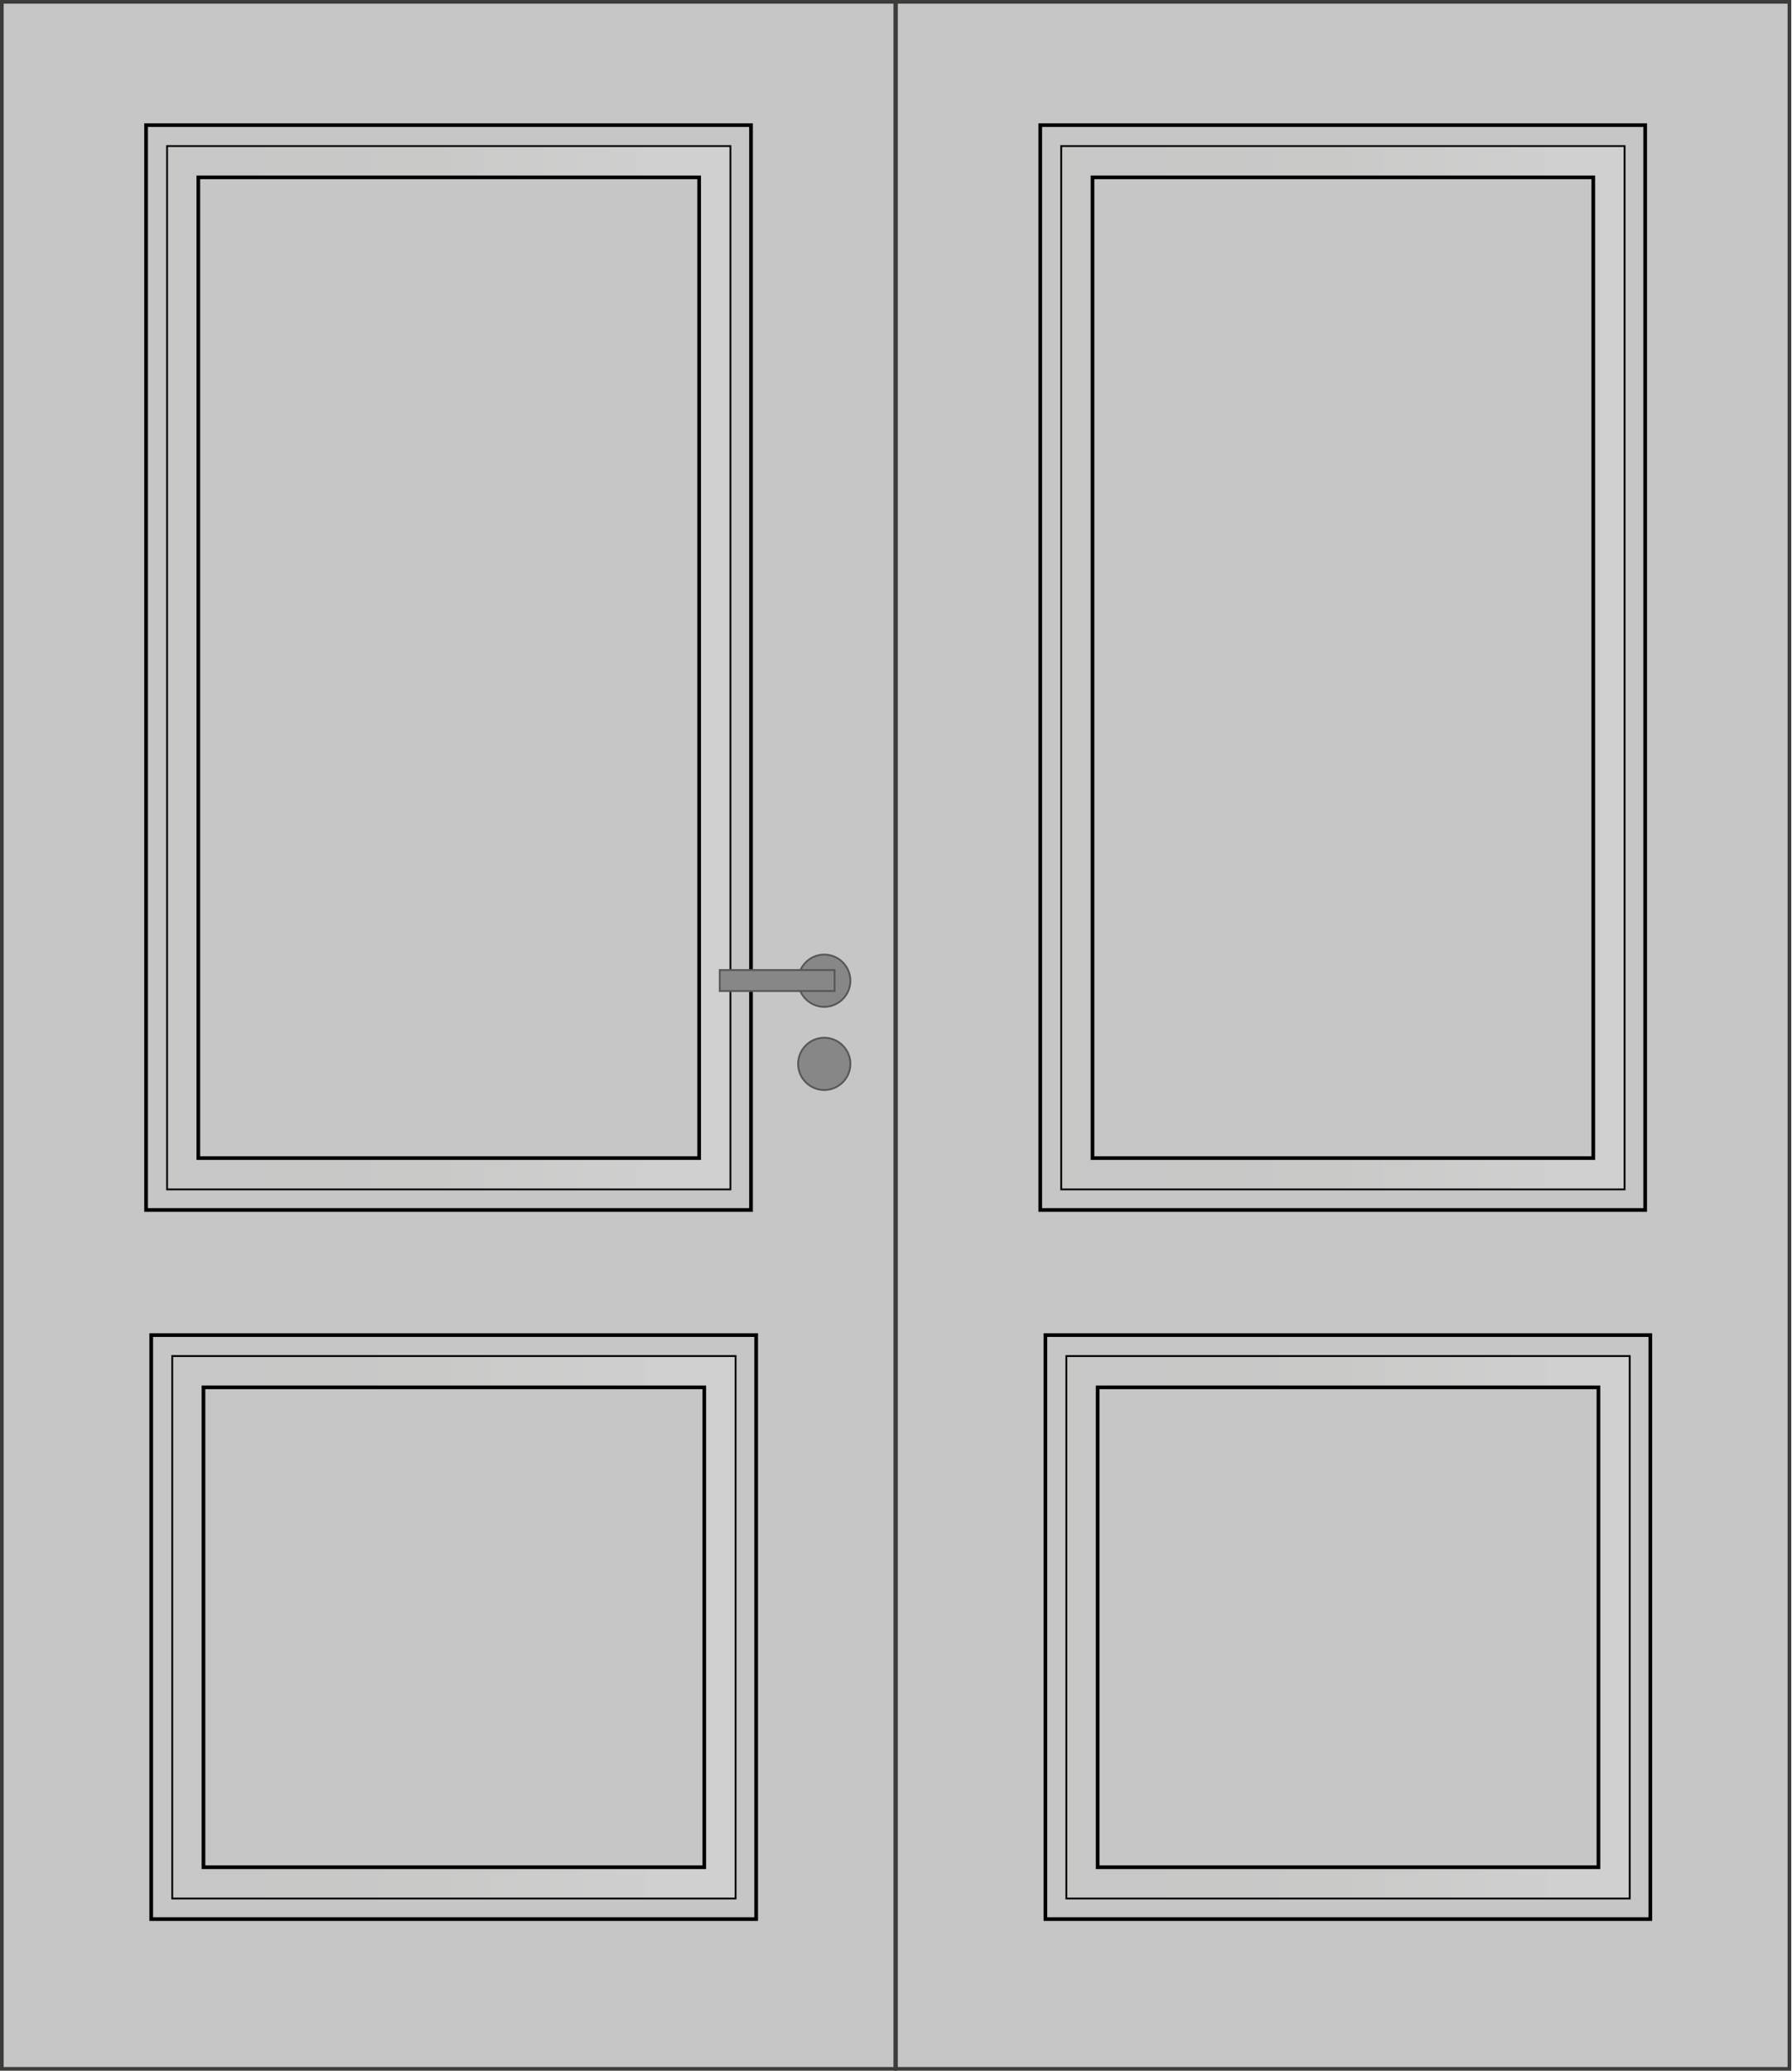 <?xml version="1.0" encoding="UTF-8"?>
<svg id="Ebene_1" data-name="Ebene 1" xmlns="http://www.w3.org/2000/svg" xmlns:xlink="http://www.w3.org/1999/xlink" version="1.1" viewBox="0 0 487 562.7">
  <defs>
    <style>
      .cls-1 {
        fill: url(#Unbenannter_Verlauf);
      }

      .cls-1, .cls-2, .cls-3, .cls-4, .cls-5, .cls-6, .cls-7, .cls-8, .cls-9 {
        stroke-width: 0px;
      }

      .cls-10 {
        clip-path: url(#clippath);
      }

      .cls-2, .cls-11, .cls-12, .cls-13 {
        fill: none;
      }

      .cls-3 {
        fill: #3c3c3b;
      }

      .cls-14 {
        clip-path: url(#clippath-1);
      }

      .cls-15 {
        clip-path: url(#clippath-4);
      }

      .cls-16 {
        clip-path: url(#clippath-3);
      }

      .cls-17 {
        clip-path: url(#clippath-2);
      }

      .cls-18 {
        clip-path: url(#clippath-7);
      }

      .cls-19 {
        clip-path: url(#clippath-8);
      }

      .cls-20 {
        clip-path: url(#clippath-6);
      }

      .cls-21 {
        clip-path: url(#clippath-5);
      }

      .cls-22 {
        clip-path: url(#clippath-9);
      }

      .cls-11, .cls-13 {
        stroke: #000;
      }

      .cls-4, .cls-8 {
        fill: #878787;
      }

      .cls-5 {
        fill: url(#Unbenannter_Verlauf-2);
      }

      .cls-6 {
        fill: url(#Unbenannter_Verlauf-3);
      }

      .cls-7 {
        fill: url(#Unbenannter_Verlauf_2);
      }

      .cls-8 {
        fill-rule: evenodd;
      }

      .cls-12 {
        stroke: #575756;
      }

      .cls-12, .cls-13 {
        stroke-width: .5px;
      }

      .cls-9 {
        fill: #c6c6c6;
      }
    </style>
    <clipPath id="clippath">
      <rect class="cls-2" x="45.4" y="39.7" width="153.1" height="283.5"/>
    </clipPath>
    <linearGradient id="Unbenannter_Verlauf" data-name="Unbenannter Verlauf" x1="-831.5" y1="261" x2="-830.5" y2="261" gradientTransform="translate(127329 -39771.5) scale(153.1)" gradientUnits="userSpaceOnUse">
      <stop offset="0" stop-color="#c6c6c6"/>
      <stop offset=".6" stop-color="#c9c9c8"/>
      <stop offset="1" stop-color="#d0d0d0"/>
    </linearGradient>
    <clipPath id="clippath-1">
      <rect class="cls-2" x="46.8" y="368.5" width="153.1" height="147.4"/>
    </clipPath>
    <linearGradient id="Unbenannter_Verlauf_2" data-name="Unbenannter Verlauf 2" x1="-831.5" y1="261" x2="-830.5" y2="261" gradientTransform="translate(127330 -39510.6) scale(153.1)" gradientUnits="userSpaceOnUse">
      <stop offset="0" stop-color="#c6c6c6"/>
      <stop offset=".6" stop-color="#c9c9c8"/>
      <stop offset="1" stop-color="#d0d0d0"/>
    </linearGradient>
    <clipPath id="clippath-2">
      <rect class="cls-2" width="243.8" height="562.7"/>
    </clipPath>
    <clipPath id="clippath-3">
      <rect class="cls-2" width="243.8" height="562.7"/>
    </clipPath>
    <clipPath id="clippath-4">
      <rect class="cls-2" width="243.8" height="562.7"/>
    </clipPath>
    <clipPath id="clippath-5">
      <rect class="cls-2" width="243.8" height="562.7"/>
    </clipPath>
    <clipPath id="clippath-6">
      <rect class="cls-2" width="243.8" height="562.7"/>
    </clipPath>
    <clipPath id="clippath-7">
      <rect class="cls-2" width="243.8" height="562.7"/>
    </clipPath>
    <clipPath id="clippath-8">
      <rect class="cls-2" x="288.4" y="39.7" width="153.1" height="283.5"/>
    </clipPath>
    <linearGradient id="Unbenannter_Verlauf-2" data-name="Unbenannter Verlauf" x1="-829.9" x2="-828.9" xlink:href="#Unbenannter_Verlauf"/>
    <clipPath id="clippath-9">
      <rect class="cls-2" x="289.8" y="368.5" width="153.1" height="147.4"/>
    </clipPath>
    <linearGradient id="Unbenannter_Verlauf-3" data-name="Unbenannter Verlauf" x1="-829.9" y1="261" x2="-828.9" y2="261" gradientTransform="translate(127330 -39510.6) scale(153.1)" xlink:href="#Unbenannter_Verlauf"/>
  </defs>
  <rect class="cls-9" x=".5" y=".5" width="242.8" height="561.7"/>
  <path class="cls-3" d="M1,1h241.8v560.7H1V1ZM0,562.7h243.8V0H0v562.7Z"/>
  <rect class="cls-9" x="39.7" y="34" width="164.4" height="294.8"/>
  <rect class="cls-11" x="39.7" y="34" width="164.4" height="294.8"/>
  <g class="cls-10">
    <rect class="cls-1" x="45.4" y="39.7" width="153.1" height="283.5"/>
  </g>
  <rect class="cls-13" x="45.4" y="39.7" width="153.1" height="283.5"/>
  <rect class="cls-9" x="53.9" y="48.2" width="136.1" height="266.5"/>
  <rect class="cls-11" x="53.9" y="48.2" width="136.1" height="266.5"/>
  <rect class="cls-9" x="41.1" y="362.8" width="164.4" height="158.7"/>
  <rect class="cls-11" x="41.1" y="362.8" width="164.4" height="158.7"/>
  <g class="cls-14">
    <rect class="cls-7" x="46.8" y="368.5" width="153.1" height="147.4"/>
  </g>
  <rect class="cls-13" x="46.8" y="368.5" width="153.1" height="147.4"/>
  <rect class="cls-9" x="55.3" y="377" width="136.1" height="130.4"/>
  <rect class="cls-11" x="55.3" y="377" width="136.1" height="130.4"/>
  <g>
    <g class="cls-17">
      <path class="cls-8" d="M216.9,266.5c0,3.9,3.2,7.1,7.1,7.1s7.1-3.2,7.1-7.1-3.2-7.1-7.1-7.1-7.1,3.2-7.1,7.1"/>
    </g>
    <g class="cls-16">
      <path class="cls-12" d="M216.9,266.5c0,3.9,3.2,7.1,7.1,7.1s7.1-3.2,7.1-7.1-3.2-7.1-7.1-7.1-7.1,3.2-7.1,7.1Z"/>
    </g>
    <g class="cls-15">
      <path class="cls-8" d="M216.9,289.1c0,3.9,3.2,7.1,7.1,7.1s7.1-3.2,7.1-7.1-3.2-7.1-7.1-7.1-7.1,3.2-7.1,7.1"/>
    </g>
    <g class="cls-21">
      <path class="cls-12" d="M216.9,289.1c0,3.9,3.2,7.1,7.1,7.1s7.1-3.2,7.1-7.1-3.2-7.1-7.1-7.1-7.1,3.2-7.1,7.1Z"/>
    </g>
    <g class="cls-20">
      <rect class="cls-4" x="195.6" y="263.6" width="31.2" height="5.7"/>
    </g>
    <g class="cls-18">
      <rect class="cls-12" x="195.6" y="263.6" width="31.2" height="5.7"/>
    </g>
  </g>
  <rect class="cls-9" x="243.5" y=".5" width="242.8" height="561.7"/>
  <path class="cls-3" d="M244,1h241.8v560.7h-241.8V1ZM243,562.7h243.8V0h-243.8v562.7Z"/>
  <rect class="cls-9" x="282.7" y="34" width="164.4" height="294.8"/>
  <rect class="cls-11" x="282.7" y="34" width="164.4" height="294.8"/>
  <g class="cls-19">
    <rect class="cls-5" x="288.4" y="39.7" width="153.1" height="283.5"/>
  </g>
  <rect class="cls-13" x="288.4" y="39.7" width="153.1" height="283.5"/>
  <rect class="cls-9" x="296.9" y="48.2" width="136.1" height="266.5"/>
  <rect class="cls-11" x="296.9" y="48.2" width="136.1" height="266.5"/>
  <rect class="cls-9" x="284.1" y="362.8" width="164.4" height="158.7"/>
  <rect class="cls-11" x="284.1" y="362.8" width="164.4" height="158.7"/>
  <g class="cls-22">
    <rect class="cls-6" x="289.8" y="368.5" width="153.1" height="147.4"/>
  </g>
  <rect class="cls-13" x="289.8" y="368.5" width="153.1" height="147.4"/>
  <rect class="cls-9" x="298.3" y="377" width="136.1" height="130.4"/>
  <rect class="cls-11" x="298.3" y="377" width="136.1" height="130.4"/>
</svg>
